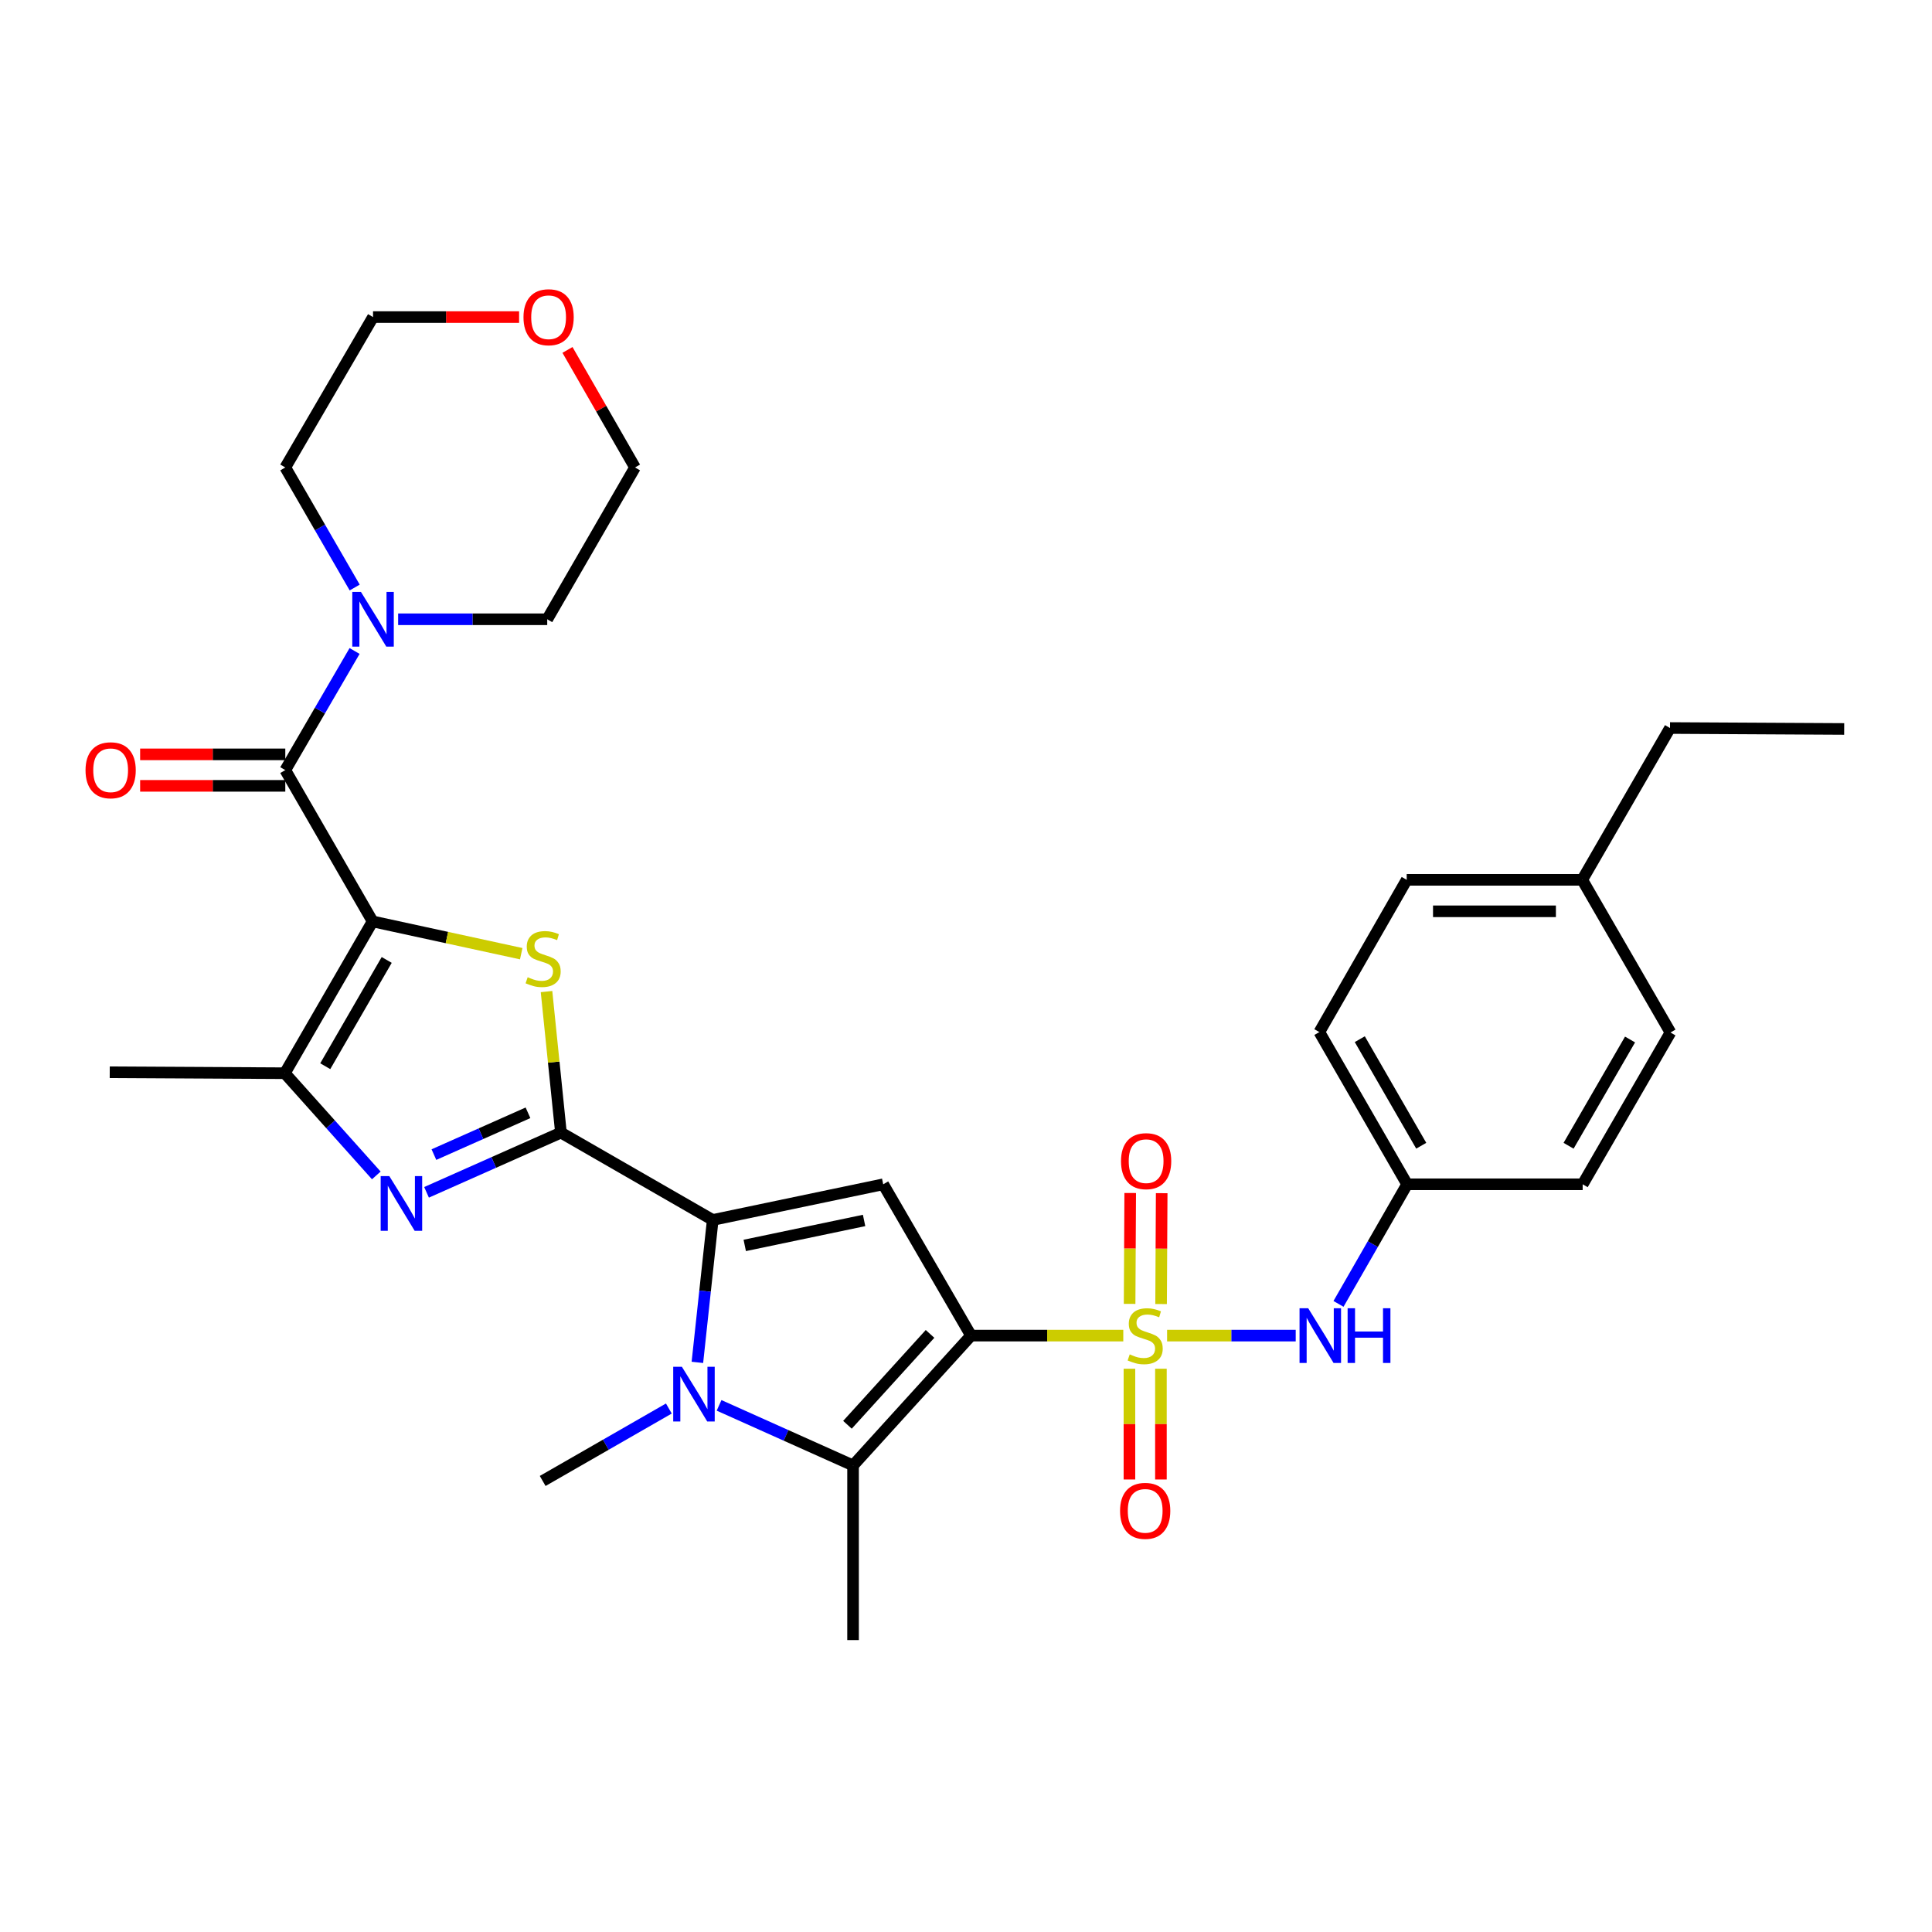 <?xml version='1.0' encoding='iso-8859-1'?>
<svg version='1.1' baseProfile='full'
              xmlns='http://www.w3.org/2000/svg'
                      xmlns:rdkit='http://www.rdkit.org/xml'
                      xmlns:xlink='http://www.w3.org/1999/xlink'
                  xml:space='preserve'
width='1000px' height='1000px' viewBox='0 0 1000 1000'>
<!-- END OF HEADER -->
<rect style='opacity:1.0;fill:#FFFFFF;stroke:none' width='1000' height='1000' x='0' y='0'> </rect>
<path class='bond-0' d='M 502.604,691.306 L 542.007,691.306' style='fill:none;fill-rule:evenodd;stroke:#000000;stroke-width:6px;stroke-linecap:butt;stroke-linejoin:miter;stroke-opacity:1' />
<path class='bond-0' d='M 542.007,691.306 L 581.411,691.306' style='fill:none;fill-rule:evenodd;stroke:#CCCC00;stroke-width:6px;stroke-linecap:butt;stroke-linejoin:miter;stroke-opacity:1' />
<path class='bond-6' d='M 502.604,691.306 L 457.149,612.989' style='fill:none;fill-rule:evenodd;stroke:#000000;stroke-width:6px;stroke-linecap:butt;stroke-linejoin:miter;stroke-opacity:1' />
<path class='bond-7' d='M 502.604,691.306 L 441.542,758.506' style='fill:none;fill-rule:evenodd;stroke:#000000;stroke-width:6px;stroke-linecap:butt;stroke-linejoin:miter;stroke-opacity:1' />
<path class='bond-7' d='M 481.384,690.427 L 438.641,737.468' style='fill:none;fill-rule:evenodd;stroke:#000000;stroke-width:6px;stroke-linecap:butt;stroke-linejoin:miter;stroke-opacity:1' />
<path class='bond-11' d='M 604.09,691.306 L 637.375,691.306' style='fill:none;fill-rule:evenodd;stroke:#CCCC00;stroke-width:6px;stroke-linecap:butt;stroke-linejoin:miter;stroke-opacity:1' />
<path class='bond-11' d='M 637.375,691.306 L 670.66,691.306' style='fill:none;fill-rule:evenodd;stroke:#0000FF;stroke-width:6px;stroke-linecap:butt;stroke-linejoin:miter;stroke-opacity:1' />
<path class='bond-13' d='M 584.596,708.452 L 584.596,737.115' style='fill:none;fill-rule:evenodd;stroke:#CCCC00;stroke-width:6px;stroke-linecap:butt;stroke-linejoin:miter;stroke-opacity:1' />
<path class='bond-13' d='M 584.596,737.115 L 584.596,765.778' style='fill:none;fill-rule:evenodd;stroke:#FF0000;stroke-width:6px;stroke-linecap:butt;stroke-linejoin:miter;stroke-opacity:1' />
<path class='bond-13' d='M 600.892,708.452 L 600.892,737.115' style='fill:none;fill-rule:evenodd;stroke:#CCCC00;stroke-width:6px;stroke-linecap:butt;stroke-linejoin:miter;stroke-opacity:1' />
<path class='bond-13' d='M 600.892,737.115 L 600.892,765.778' style='fill:none;fill-rule:evenodd;stroke:#FF0000;stroke-width:6px;stroke-linecap:butt;stroke-linejoin:miter;stroke-opacity:1' />
<path class='bond-14' d='M 600.98,674.971 L 601.135,646.278' style='fill:none;fill-rule:evenodd;stroke:#CCCC00;stroke-width:6px;stroke-linecap:butt;stroke-linejoin:miter;stroke-opacity:1' />
<path class='bond-14' d='M 601.135,646.278 L 601.291,617.584' style='fill:none;fill-rule:evenodd;stroke:#FF0000;stroke-width:6px;stroke-linecap:butt;stroke-linejoin:miter;stroke-opacity:1' />
<path class='bond-14' d='M 584.685,674.883 L 584.84,646.189' style='fill:none;fill-rule:evenodd;stroke:#CCCC00;stroke-width:6px;stroke-linecap:butt;stroke-linejoin:miter;stroke-opacity:1' />
<path class='bond-14' d='M 584.84,646.189 L 584.996,617.496' style='fill:none;fill-rule:evenodd;stroke:#FF0000;stroke-width:6px;stroke-linecap:butt;stroke-linejoin:miter;stroke-opacity:1' />
<path class='bond-1' d='M 192.866,476.923 L 231.326,485.275' style='fill:none;fill-rule:evenodd;stroke:#000000;stroke-width:6px;stroke-linecap:butt;stroke-linejoin:miter;stroke-opacity:1' />
<path class='bond-1' d='M 231.326,485.275 L 269.785,493.626' style='fill:none;fill-rule:evenodd;stroke:#CCCC00;stroke-width:6px;stroke-linecap:butt;stroke-linejoin:miter;stroke-opacity:1' />
<path class='bond-9' d='M 192.866,476.923 L 147.665,398.606' style='fill:none;fill-rule:evenodd;stroke:#000000;stroke-width:6px;stroke-linecap:butt;stroke-linejoin:miter;stroke-opacity:1' />
<path class='bond-33' d='M 192.866,476.923 L 147.429,555.494' style='fill:none;fill-rule:evenodd;stroke:#000000;stroke-width:6px;stroke-linecap:butt;stroke-linejoin:miter;stroke-opacity:1' />
<path class='bond-33' d='M 200.157,496.866 L 168.351,551.866' style='fill:none;fill-rule:evenodd;stroke:#000000;stroke-width:6px;stroke-linecap:butt;stroke-linejoin:miter;stroke-opacity:1' />
<path class='bond-2' d='M 290.339,586.237 L 368.91,631.448' style='fill:none;fill-rule:evenodd;stroke:#000000;stroke-width:6px;stroke-linecap:butt;stroke-linejoin:miter;stroke-opacity:1' />
<path class='bond-4' d='M 290.339,586.237 L 286.608,549.736' style='fill:none;fill-rule:evenodd;stroke:#000000;stroke-width:6px;stroke-linecap:butt;stroke-linejoin:miter;stroke-opacity:1' />
<path class='bond-4' d='M 286.608,549.736 L 282.876,513.234' style='fill:none;fill-rule:evenodd;stroke:#CCCC00;stroke-width:6px;stroke-linecap:butt;stroke-linejoin:miter;stroke-opacity:1' />
<path class='bond-8' d='M 290.339,586.237 L 255.557,601.691' style='fill:none;fill-rule:evenodd;stroke:#000000;stroke-width:6px;stroke-linecap:butt;stroke-linejoin:miter;stroke-opacity:1' />
<path class='bond-8' d='M 255.557,601.691 L 220.775,617.145' style='fill:none;fill-rule:evenodd;stroke:#0000FF;stroke-width:6px;stroke-linecap:butt;stroke-linejoin:miter;stroke-opacity:1' />
<path class='bond-8' d='M 273.288,575.982 L 248.941,586.799' style='fill:none;fill-rule:evenodd;stroke:#000000;stroke-width:6px;stroke-linecap:butt;stroke-linejoin:miter;stroke-opacity:1' />
<path class='bond-8' d='M 248.941,586.799 L 224.593,597.617' style='fill:none;fill-rule:evenodd;stroke:#0000FF;stroke-width:6px;stroke-linecap:butt;stroke-linejoin:miter;stroke-opacity:1' />
<path class='bond-3' d='M 368.91,631.448 L 457.149,612.989' style='fill:none;fill-rule:evenodd;stroke:#000000;stroke-width:6px;stroke-linecap:butt;stroke-linejoin:miter;stroke-opacity:1' />
<path class='bond-3' d='M 385.482,644.629 L 447.25,631.708' style='fill:none;fill-rule:evenodd;stroke:#000000;stroke-width:6px;stroke-linecap:butt;stroke-linejoin:miter;stroke-opacity:1' />
<path class='bond-32' d='M 368.91,631.448 L 364.938,668.305' style='fill:none;fill-rule:evenodd;stroke:#000000;stroke-width:6px;stroke-linecap:butt;stroke-linejoin:miter;stroke-opacity:1' />
<path class='bond-32' d='M 364.938,668.305 L 360.966,705.162' style='fill:none;fill-rule:evenodd;stroke:#0000FF;stroke-width:6px;stroke-linecap:butt;stroke-linejoin:miter;stroke-opacity:1' />
<path class='bond-5' d='M 372.192,727.415 L 406.867,742.96' style='fill:none;fill-rule:evenodd;stroke:#0000FF;stroke-width:6px;stroke-linecap:butt;stroke-linejoin:miter;stroke-opacity:1' />
<path class='bond-5' d='M 406.867,742.96 L 441.542,758.506' style='fill:none;fill-rule:evenodd;stroke:#000000;stroke-width:6px;stroke-linecap:butt;stroke-linejoin:miter;stroke-opacity:1' />
<path class='bond-18' d='M 346.199,729.05 L 313.543,747.798' style='fill:none;fill-rule:evenodd;stroke:#0000FF;stroke-width:6px;stroke-linecap:butt;stroke-linejoin:miter;stroke-opacity:1' />
<path class='bond-18' d='M 313.543,747.798 L 280.888,766.545' style='fill:none;fill-rule:evenodd;stroke:#000000;stroke-width:6px;stroke-linecap:butt;stroke-linejoin:miter;stroke-opacity:1' />
<path class='bond-19' d='M 441.542,758.506 L 441.542,848.9' style='fill:none;fill-rule:evenodd;stroke:#000000;stroke-width:6px;stroke-linecap:butt;stroke-linejoin:miter;stroke-opacity:1' />
<path class='bond-10' d='M 194.774,608.392 L 171.102,581.943' style='fill:none;fill-rule:evenodd;stroke:#0000FF;stroke-width:6px;stroke-linecap:butt;stroke-linejoin:miter;stroke-opacity:1' />
<path class='bond-10' d='M 171.102,581.943 L 147.429,555.494' style='fill:none;fill-rule:evenodd;stroke:#000000;stroke-width:6px;stroke-linecap:butt;stroke-linejoin:miter;stroke-opacity:1' />
<path class='bond-12' d='M 147.665,398.606 L 165.598,367.779' style='fill:none;fill-rule:evenodd;stroke:#000000;stroke-width:6px;stroke-linecap:butt;stroke-linejoin:miter;stroke-opacity:1' />
<path class='bond-12' d='M 165.598,367.779 L 183.532,336.951' style='fill:none;fill-rule:evenodd;stroke:#0000FF;stroke-width:6px;stroke-linecap:butt;stroke-linejoin:miter;stroke-opacity:1' />
<path class='bond-15' d='M 147.665,390.458 L 110.098,390.458' style='fill:none;fill-rule:evenodd;stroke:#000000;stroke-width:6px;stroke-linecap:butt;stroke-linejoin:miter;stroke-opacity:1' />
<path class='bond-15' d='M 110.098,390.458 L 72.531,390.458' style='fill:none;fill-rule:evenodd;stroke:#FF0000;stroke-width:6px;stroke-linecap:butt;stroke-linejoin:miter;stroke-opacity:1' />
<path class='bond-15' d='M 147.665,406.754 L 110.098,406.754' style='fill:none;fill-rule:evenodd;stroke:#000000;stroke-width:6px;stroke-linecap:butt;stroke-linejoin:miter;stroke-opacity:1' />
<path class='bond-15' d='M 110.098,406.754 L 72.531,406.754' style='fill:none;fill-rule:evenodd;stroke:#FF0000;stroke-width:6px;stroke-linecap:butt;stroke-linejoin:miter;stroke-opacity:1' />
<path class='bond-20' d='M 147.429,555.494 L 56.8,555.005' style='fill:none;fill-rule:evenodd;stroke:#000000;stroke-width:6px;stroke-linecap:butt;stroke-linejoin:miter;stroke-opacity:1' />
<path class='bond-17' d='M 692.805,674.889 L 710.567,643.939' style='fill:none;fill-rule:evenodd;stroke:#0000FF;stroke-width:6px;stroke-linecap:butt;stroke-linejoin:miter;stroke-opacity:1' />
<path class='bond-17' d='M 710.567,643.939 L 728.33,612.989' style='fill:none;fill-rule:evenodd;stroke:#000000;stroke-width:6px;stroke-linecap:butt;stroke-linejoin:miter;stroke-opacity:1' />
<path class='bond-26' d='M 183.587,304.104 L 165.626,273.029' style='fill:none;fill-rule:evenodd;stroke:#0000FF;stroke-width:6px;stroke-linecap:butt;stroke-linejoin:miter;stroke-opacity:1' />
<path class='bond-26' d='M 165.626,273.029 L 147.665,241.954' style='fill:none;fill-rule:evenodd;stroke:#000000;stroke-width:6px;stroke-linecap:butt;stroke-linejoin:miter;stroke-opacity:1' />
<path class='bond-27' d='M 206.077,320.533 L 244.659,320.533' style='fill:none;fill-rule:evenodd;stroke:#0000FF;stroke-width:6px;stroke-linecap:butt;stroke-linejoin:miter;stroke-opacity:1' />
<path class='bond-27' d='M 244.659,320.533 L 283.242,320.533' style='fill:none;fill-rule:evenodd;stroke:#000000;stroke-width:6px;stroke-linecap:butt;stroke-linejoin:miter;stroke-opacity:1' />
<path class='bond-16' d='M 293.727,181.12 L 311.203,211.537' style='fill:none;fill-rule:evenodd;stroke:#FF0000;stroke-width:6px;stroke-linecap:butt;stroke-linejoin:miter;stroke-opacity:1' />
<path class='bond-16' d='M 311.203,211.537 L 328.678,241.954' style='fill:none;fill-rule:evenodd;stroke:#000000;stroke-width:6px;stroke-linecap:butt;stroke-linejoin:miter;stroke-opacity:1' />
<path class='bond-35' d='M 268.685,164.116 L 230.884,164.116' style='fill:none;fill-rule:evenodd;stroke:#FF0000;stroke-width:6px;stroke-linecap:butt;stroke-linejoin:miter;stroke-opacity:1' />
<path class='bond-35' d='M 230.884,164.116 L 193.083,164.116' style='fill:none;fill-rule:evenodd;stroke:#000000;stroke-width:6px;stroke-linecap:butt;stroke-linejoin:miter;stroke-opacity:1' />
<path class='bond-22' d='M 728.33,612.989 L 819.186,612.989' style='fill:none;fill-rule:evenodd;stroke:#000000;stroke-width:6px;stroke-linecap:butt;stroke-linejoin:miter;stroke-opacity:1' />
<path class='bond-23' d='M 728.33,612.989 L 682.893,534.201' style='fill:none;fill-rule:evenodd;stroke:#000000;stroke-width:6px;stroke-linecap:butt;stroke-linejoin:miter;stroke-opacity:1' />
<path class='bond-23' d='M 735.631,593.03 L 703.825,537.878' style='fill:none;fill-rule:evenodd;stroke:#000000;stroke-width:6px;stroke-linecap:butt;stroke-linejoin:miter;stroke-opacity:1' />
<path class='bond-21' d='M 818.959,455.395 L 728.104,455.395' style='fill:none;fill-rule:evenodd;stroke:#000000;stroke-width:6px;stroke-linecap:butt;stroke-linejoin:miter;stroke-opacity:1' />
<path class='bond-21' d='M 805.331,471.69 L 741.732,471.69' style='fill:none;fill-rule:evenodd;stroke:#000000;stroke-width:6px;stroke-linecap:butt;stroke-linejoin:miter;stroke-opacity:1' />
<path class='bond-30' d='M 818.959,455.395 L 864.396,376.824' style='fill:none;fill-rule:evenodd;stroke:#000000;stroke-width:6px;stroke-linecap:butt;stroke-linejoin:miter;stroke-opacity:1' />
<path class='bond-34' d='M 818.959,455.395 L 864.632,534.418' style='fill:none;fill-rule:evenodd;stroke:#000000;stroke-width:6px;stroke-linecap:butt;stroke-linejoin:miter;stroke-opacity:1' />
<path class='bond-24' d='M 819.186,612.989 L 864.632,534.418' style='fill:none;fill-rule:evenodd;stroke:#000000;stroke-width:6px;stroke-linecap:butt;stroke-linejoin:miter;stroke-opacity:1' />
<path class='bond-24' d='M 811.897,593.044 L 843.709,538.045' style='fill:none;fill-rule:evenodd;stroke:#000000;stroke-width:6px;stroke-linecap:butt;stroke-linejoin:miter;stroke-opacity:1' />
<path class='bond-25' d='M 682.893,534.201 L 728.104,455.395' style='fill:none;fill-rule:evenodd;stroke:#000000;stroke-width:6px;stroke-linecap:butt;stroke-linejoin:miter;stroke-opacity:1' />
<path class='bond-28' d='M 147.665,241.954 L 193.083,164.116' style='fill:none;fill-rule:evenodd;stroke:#000000;stroke-width:6px;stroke-linecap:butt;stroke-linejoin:miter;stroke-opacity:1' />
<path class='bond-29' d='M 283.242,320.533 L 328.678,241.954' style='fill:none;fill-rule:evenodd;stroke:#000000;stroke-width:6px;stroke-linecap:butt;stroke-linejoin:miter;stroke-opacity:1' />
<path class='bond-31' d='M 864.396,376.824 L 954.545,377.313' style='fill:none;fill-rule:evenodd;stroke:#000000;stroke-width:6px;stroke-linecap:butt;stroke-linejoin:miter;stroke-opacity:1' />
<path  class='atom-1' d='M 584.744 701.026
Q 585.064 701.146, 586.384 701.706
Q 587.704 702.266, 589.144 702.626
Q 590.624 702.946, 592.064 702.946
Q 594.744 702.946, 596.304 701.666
Q 597.864 700.346, 597.864 698.066
Q 597.864 696.506, 597.064 695.546
Q 596.304 694.586, 595.104 694.066
Q 593.904 693.546, 591.904 692.946
Q 589.384 692.186, 587.864 691.466
Q 586.384 690.746, 585.304 689.226
Q 584.264 687.706, 584.264 685.146
Q 584.264 681.586, 586.664 679.386
Q 589.104 677.186, 593.904 677.186
Q 597.184 677.186, 600.904 678.746
L 599.984 681.826
Q 596.584 680.426, 594.024 680.426
Q 591.264 680.426, 589.744 681.586
Q 588.224 682.706, 588.264 684.666
Q 588.264 686.186, 589.024 687.106
Q 589.824 688.026, 590.944 688.546
Q 592.104 689.066, 594.024 689.666
Q 596.584 690.466, 598.104 691.266
Q 599.624 692.066, 600.704 693.706
Q 601.824 695.306, 601.824 698.066
Q 601.824 701.986, 599.184 704.106
Q 596.584 706.186, 592.224 706.186
Q 589.704 706.186, 587.784 705.626
Q 585.904 705.106, 583.664 704.186
L 584.744 701.026
' fill='#CCCC00'/>
<path  class='atom-5' d='M 273.123 505.808
Q 273.443 505.928, 274.763 506.488
Q 276.083 507.048, 277.523 507.408
Q 279.003 507.728, 280.443 507.728
Q 283.123 507.728, 284.683 506.448
Q 286.243 505.128, 286.243 502.848
Q 286.243 501.288, 285.443 500.328
Q 284.683 499.368, 283.483 498.848
Q 282.283 498.328, 280.283 497.728
Q 277.763 496.968, 276.243 496.248
Q 274.763 495.528, 273.683 494.008
Q 272.643 492.488, 272.643 489.928
Q 272.643 486.368, 275.043 484.168
Q 277.483 481.968, 282.283 481.968
Q 285.563 481.968, 289.283 483.528
L 288.363 486.608
Q 284.963 485.208, 282.403 485.208
Q 279.643 485.208, 278.123 486.368
Q 276.603 487.488, 276.643 489.448
Q 276.643 490.968, 277.403 491.888
Q 278.203 492.808, 279.323 493.328
Q 280.483 493.848, 282.403 494.448
Q 284.963 495.248, 286.483 496.048
Q 288.003 496.848, 289.083 498.488
Q 290.203 500.088, 290.203 502.848
Q 290.203 506.768, 287.563 508.888
Q 284.963 510.968, 280.603 510.968
Q 278.083 510.968, 276.163 510.408
Q 274.283 509.888, 272.043 508.968
L 273.123 505.808
' fill='#CCCC00'/>
<path  class='atom-6' d='M 352.936 707.428
L 362.216 722.428
Q 363.136 723.908, 364.616 726.588
Q 366.096 729.268, 366.176 729.428
L 366.176 707.428
L 369.936 707.428
L 369.936 735.748
L 366.056 735.748
L 356.096 719.348
Q 354.936 717.428, 353.696 715.228
Q 352.496 713.028, 352.136 712.348
L 352.136 735.748
L 348.456 735.748
L 348.456 707.428
L 352.936 707.428
' fill='#0000FF'/>
<path  class='atom-9' d='M 201.516 608.76
L 210.796 623.76
Q 211.716 625.24, 213.196 627.92
Q 214.676 630.6, 214.756 630.76
L 214.756 608.76
L 218.516 608.76
L 218.516 637.08
L 214.636 637.08
L 204.676 620.68
Q 203.516 618.76, 202.276 616.56
Q 201.076 614.36, 200.716 613.68
L 200.716 637.08
L 197.036 637.08
L 197.036 608.76
L 201.516 608.76
' fill='#0000FF'/>
<path  class='atom-12' d='M 677.122 677.146
L 686.402 692.146
Q 687.322 693.626, 688.802 696.306
Q 690.282 698.986, 690.362 699.146
L 690.362 677.146
L 694.122 677.146
L 694.122 705.466
L 690.242 705.466
L 680.282 689.066
Q 679.122 687.146, 677.882 684.946
Q 676.682 682.746, 676.322 682.066
L 676.322 705.466
L 672.642 705.466
L 672.642 677.146
L 677.122 677.146
' fill='#0000FF'/>
<path  class='atom-12' d='M 697.522 677.146
L 701.362 677.146
L 701.362 689.186
L 715.842 689.186
L 715.842 677.146
L 719.682 677.146
L 719.682 705.466
L 715.842 705.466
L 715.842 692.386
L 701.362 692.386
L 701.362 705.466
L 697.522 705.466
L 697.522 677.146
' fill='#0000FF'/>
<path  class='atom-13' d='M 186.823 306.373
L 196.103 321.373
Q 197.023 322.853, 198.503 325.533
Q 199.983 328.213, 200.063 328.373
L 200.063 306.373
L 203.823 306.373
L 203.823 334.693
L 199.943 334.693
L 189.983 318.293
Q 188.823 316.373, 187.583 314.173
Q 186.383 311.973, 186.023 311.293
L 186.023 334.693
L 182.343 334.693
L 182.343 306.373
L 186.823 306.373
' fill='#0000FF'/>
<path  class='atom-14' d='M 579.744 782.015
Q 579.744 775.215, 583.104 771.415
Q 586.464 767.615, 592.744 767.615
Q 599.024 767.615, 602.384 771.415
Q 605.744 775.215, 605.744 782.015
Q 605.744 788.895, 602.344 792.815
Q 598.944 796.695, 592.744 796.695
Q 586.504 796.695, 583.104 792.815
Q 579.744 788.935, 579.744 782.015
M 592.744 793.495
Q 597.064 793.495, 599.384 790.615
Q 601.744 787.695, 601.744 782.015
Q 601.744 776.455, 599.384 773.655
Q 597.064 770.815, 592.744 770.815
Q 588.424 770.815, 586.064 773.615
Q 583.744 776.415, 583.744 782.015
Q 583.744 787.735, 586.064 790.615
Q 588.424 793.495, 592.744 793.495
' fill='#FF0000'/>
<path  class='atom-15' d='M 580.233 601.01
Q 580.233 594.21, 583.593 590.41
Q 586.953 586.61, 593.233 586.61
Q 599.513 586.61, 602.873 590.41
Q 606.233 594.21, 606.233 601.01
Q 606.233 607.89, 602.833 611.81
Q 599.433 615.69, 593.233 615.69
Q 586.993 615.69, 583.593 611.81
Q 580.233 607.93, 580.233 601.01
M 593.233 612.49
Q 597.553 612.49, 599.873 609.61
Q 602.233 606.69, 602.233 601.01
Q 602.233 595.45, 599.873 592.65
Q 597.553 589.81, 593.233 589.81
Q 588.913 589.81, 586.553 592.61
Q 584.233 595.41, 584.233 601.01
Q 584.233 606.73, 586.553 609.61
Q 588.913 612.49, 593.233 612.49
' fill='#FF0000'/>
<path  class='atom-16' d='M 44.271 398.686
Q 44.271 391.886, 47.631 388.086
Q 50.991 384.286, 57.271 384.286
Q 63.551 384.286, 66.911 388.086
Q 70.271 391.886, 70.271 398.686
Q 70.271 405.566, 66.871 409.486
Q 63.471 413.366, 57.271 413.366
Q 51.031 413.366, 47.631 409.486
Q 44.271 405.606, 44.271 398.686
M 57.271 410.166
Q 61.591 410.166, 63.911 407.286
Q 66.271 404.366, 66.271 398.686
Q 66.271 393.126, 63.911 390.326
Q 61.591 387.486, 57.271 387.486
Q 52.951 387.486, 50.591 390.286
Q 48.271 393.086, 48.271 398.686
Q 48.271 404.406, 50.591 407.286
Q 52.951 410.166, 57.271 410.166
' fill='#FF0000'/>
<path  class='atom-17' d='M 270.957 164.196
Q 270.957 157.396, 274.317 153.596
Q 277.677 149.796, 283.957 149.796
Q 290.237 149.796, 293.597 153.596
Q 296.957 157.396, 296.957 164.196
Q 296.957 171.076, 293.557 174.996
Q 290.157 178.876, 283.957 178.876
Q 277.717 178.876, 274.317 174.996
Q 270.957 171.116, 270.957 164.196
M 283.957 175.676
Q 288.277 175.676, 290.597 172.796
Q 292.957 169.876, 292.957 164.196
Q 292.957 158.636, 290.597 155.836
Q 288.277 152.996, 283.957 152.996
Q 279.637 152.996, 277.277 155.796
Q 274.957 158.596, 274.957 164.196
Q 274.957 169.916, 277.277 172.796
Q 279.637 175.676, 283.957 175.676
' fill='#FF0000'/>
</svg>
